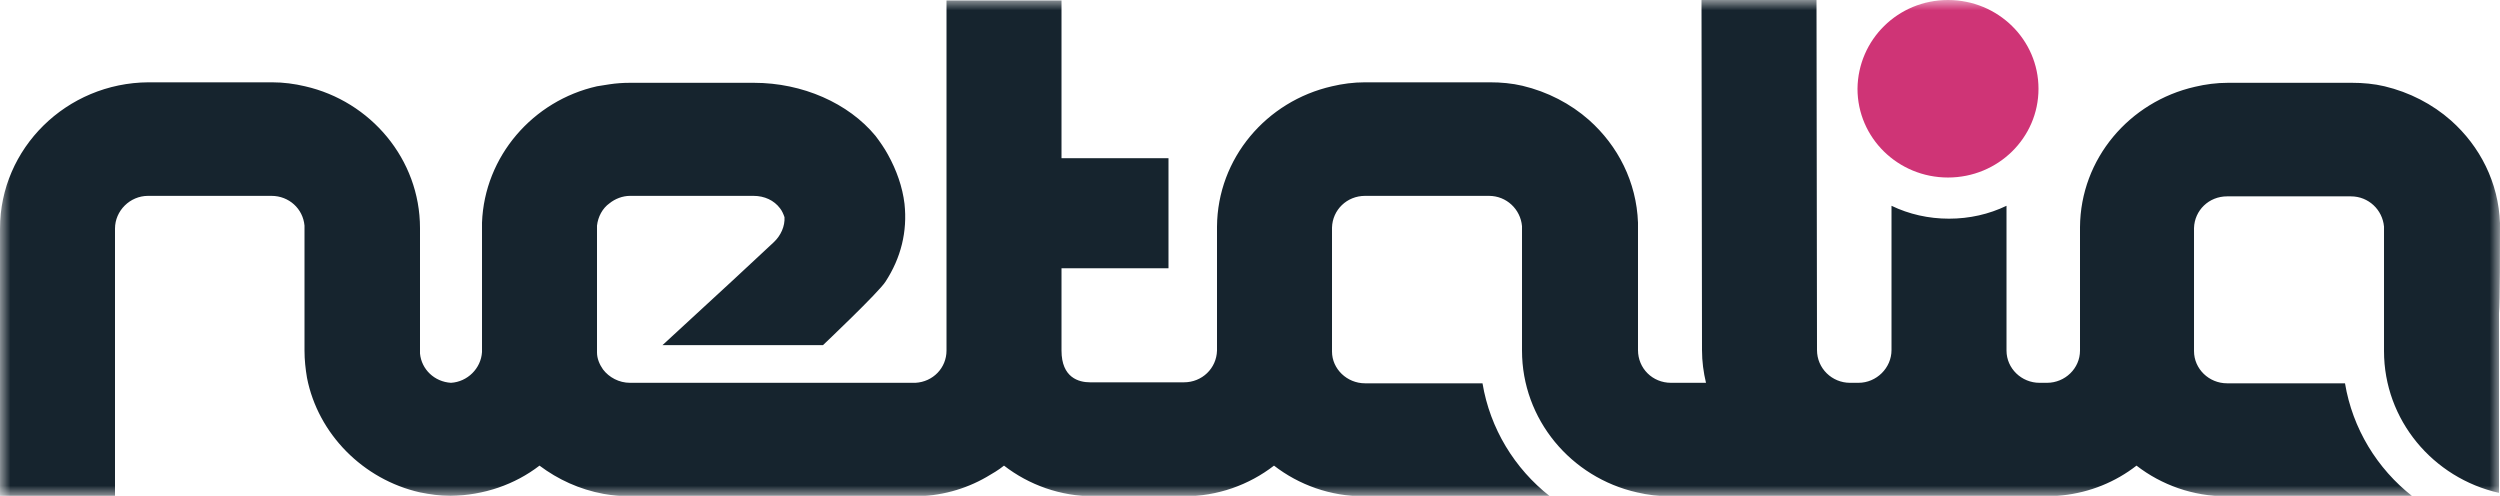 <svg xmlns="http://www.w3.org/2000/svg" width="121" height="24" viewBox="0 0 121 24" fill="none"><g clip-path="url(#clip0_657_1718)"><mask id="mask0_657_1718" style="mask-type:luminance" maskUnits="userSpaceOnUse" x="0" y="0" width="121" height="24"><path d="M121 0H0V24H121V0Z" fill="white"></path></mask><g mask="url(#mask0_657_1718)"><path d="M121 10.8C120.927 8.832 120.032 7.08 118.628 5.832C117.733 5.04 116.62 4.464 115.41 4.176C114.902 4.056 114.369 4.008 113.837 4.008H107.835C107.279 4.008 106.746 4.08 106.238 4.2C103.068 4.92 100.696 7.68 100.672 10.992V16.944V16.968C100.672 17.832 99.946 18.528 99.075 18.528H98.712C97.841 18.528 97.115 17.832 97.115 16.968V11.04V10.992V9.96C96.268 10.368 95.324 10.584 94.332 10.584C93.339 10.584 92.396 10.368 91.549 9.96V16.944C91.549 17.808 90.823 18.528 89.951 18.528H89.54C88.669 18.528 87.943 17.832 87.943 16.944C87.943 14.04 87.919 0 87.919 0H82.353C82.353 0 82.377 14.592 82.377 16.944C82.377 17.496 82.449 18.024 82.57 18.528H80.876C79.981 18.528 79.279 17.832 79.279 16.944C79.279 15.864 79.279 11.04 79.279 11.04C79.279 10.944 79.279 10.872 79.279 10.776C79.207 8.808 78.311 7.056 76.908 5.808C76.012 5.016 74.899 4.44 73.689 4.152C73.181 4.032 72.648 3.984 72.116 3.984H66.066C65.509 3.984 64.977 4.056 64.469 4.176C61.299 4.896 58.927 7.656 58.903 10.968V11.208C58.903 11.232 58.903 11.256 58.903 11.28V16.968C58.879 17.832 58.177 18.504 57.306 18.504H52.756C52.224 18.504 51.377 18.288 51.377 16.968V12.984H56.555V7.656H51.377V0.024H45.811V3.984V4.8V16.968C45.811 17.808 45.157 18.48 44.31 18.528C44.286 18.528 44.238 18.528 44.213 18.528H43.584H38.236H34.896H31.242H30.492C29.96 18.528 29.476 18.264 29.185 17.88C29.016 17.64 28.895 17.352 28.895 17.064C28.895 17.04 28.895 17.016 28.895 16.968V11.064C28.895 11.016 28.895 10.968 28.895 10.92C28.943 10.488 29.161 10.08 29.5 9.84C29.766 9.624 30.129 9.48 30.492 9.48H31.049H35.066H36.445H36.469C37.002 9.48 37.462 9.696 37.752 10.08C37.849 10.2 37.921 10.368 37.97 10.512C37.994 10.944 37.8 11.4 37.437 11.736L35.477 13.56L32.065 16.704H39.833C39.833 16.704 42.544 14.136 42.858 13.632C43.608 12.48 43.923 11.208 43.778 9.864C43.681 9.048 43.391 8.232 42.979 7.488C42.81 7.176 42.592 6.864 42.374 6.576C41.067 4.992 38.841 4.008 36.494 4.008H35.09H30.492C30.153 4.008 29.814 4.032 29.5 4.08C29.306 4.104 29.088 4.152 28.895 4.176C25.797 4.872 23.45 7.56 23.329 10.776V16.944C23.329 16.968 23.329 16.992 23.329 17.04C23.28 17.832 22.627 18.48 21.828 18.528C21.03 18.48 20.401 17.88 20.328 17.112V16.968V11.04C20.328 7.704 17.932 4.896 14.762 4.176C14.254 4.056 13.721 3.984 13.165 3.984H7.187C3.219 4.008 0 7.176 0 11.064V24H5.566V11.064C5.566 10.2 6.292 9.48 7.163 9.48H13.141C13.988 9.48 14.665 10.104 14.738 10.92C14.738 10.968 14.738 11.016 14.738 11.064V16.968C14.738 17.424 14.786 17.856 14.859 18.288C15.391 21 17.569 23.208 20.328 23.832C20.812 23.928 21.296 24 21.804 24C23.426 23.976 24.926 23.448 26.112 22.536C27.007 23.208 28.048 23.688 29.209 23.904C29.621 23.976 30.056 24.024 30.516 24.024H43.584H44.213C45.496 24.024 46.706 23.688 47.747 23.088C48.037 22.92 48.327 22.752 48.594 22.536C49.804 23.472 51.328 24.024 52.974 24.024H56.555H57.281C58.927 24.024 60.452 23.472 61.662 22.536C62.872 23.472 64.396 24.024 66.042 24.024H75.02C73.302 22.68 72.116 20.736 71.753 18.552H66.066C65.195 18.552 64.469 17.856 64.469 17.016V11.256V11.28V11.04V11.016C64.493 10.152 65.195 9.48 66.066 9.48H72.068C72.915 9.48 73.592 10.128 73.665 10.944C73.665 10.992 73.665 15.888 73.665 16.968C73.665 20.304 76.036 23.112 79.231 23.832C79.739 23.952 80.296 24.024 80.828 24.024H89.879H89.903H99.123C99.389 24.024 99.559 24 99.825 23.976C101.156 23.832 102.39 23.328 103.407 22.536C104.617 23.472 106.141 24.024 107.787 24.024H116.765C115.047 22.68 113.861 20.736 113.498 18.552H107.787C106.916 18.552 106.19 17.856 106.19 16.992V16.968V11.064V11.04C106.214 10.176 106.916 9.504 107.787 9.504H113.788C114.635 9.504 115.313 10.152 115.386 10.968C115.386 11.016 115.386 11.04 115.386 11.088C115.386 11.088 115.386 15.912 115.386 16.992C115.386 20.328 117.757 23.136 120.952 23.856V15.168C121 14.688 121 11.76 121 10.8Z" fill="#16242E"></path></g><mask id="mask1_657_1718" style="mask-type:luminance" maskUnits="userSpaceOnUse" x="0" y="0" width="121" height="24"><path d="M121 0H0V24H121V0Z" fill="white"></path></mask><g mask="url(#mask1_657_1718)"><path d="M98.663 4.296C98.663 6.672 96.703 8.592 94.283 8.592C91.863 8.592 89.903 6.672 89.903 4.296C89.927 1.92 91.863 0 94.283 0C96.703 0 98.663 1.92 98.663 4.296Z" fill="#CF3476"></path></g></g><defs><clipPath id="clip0_657_1718"><rect width="121" height="24" fill="white"></rect></clipPath></defs></svg>